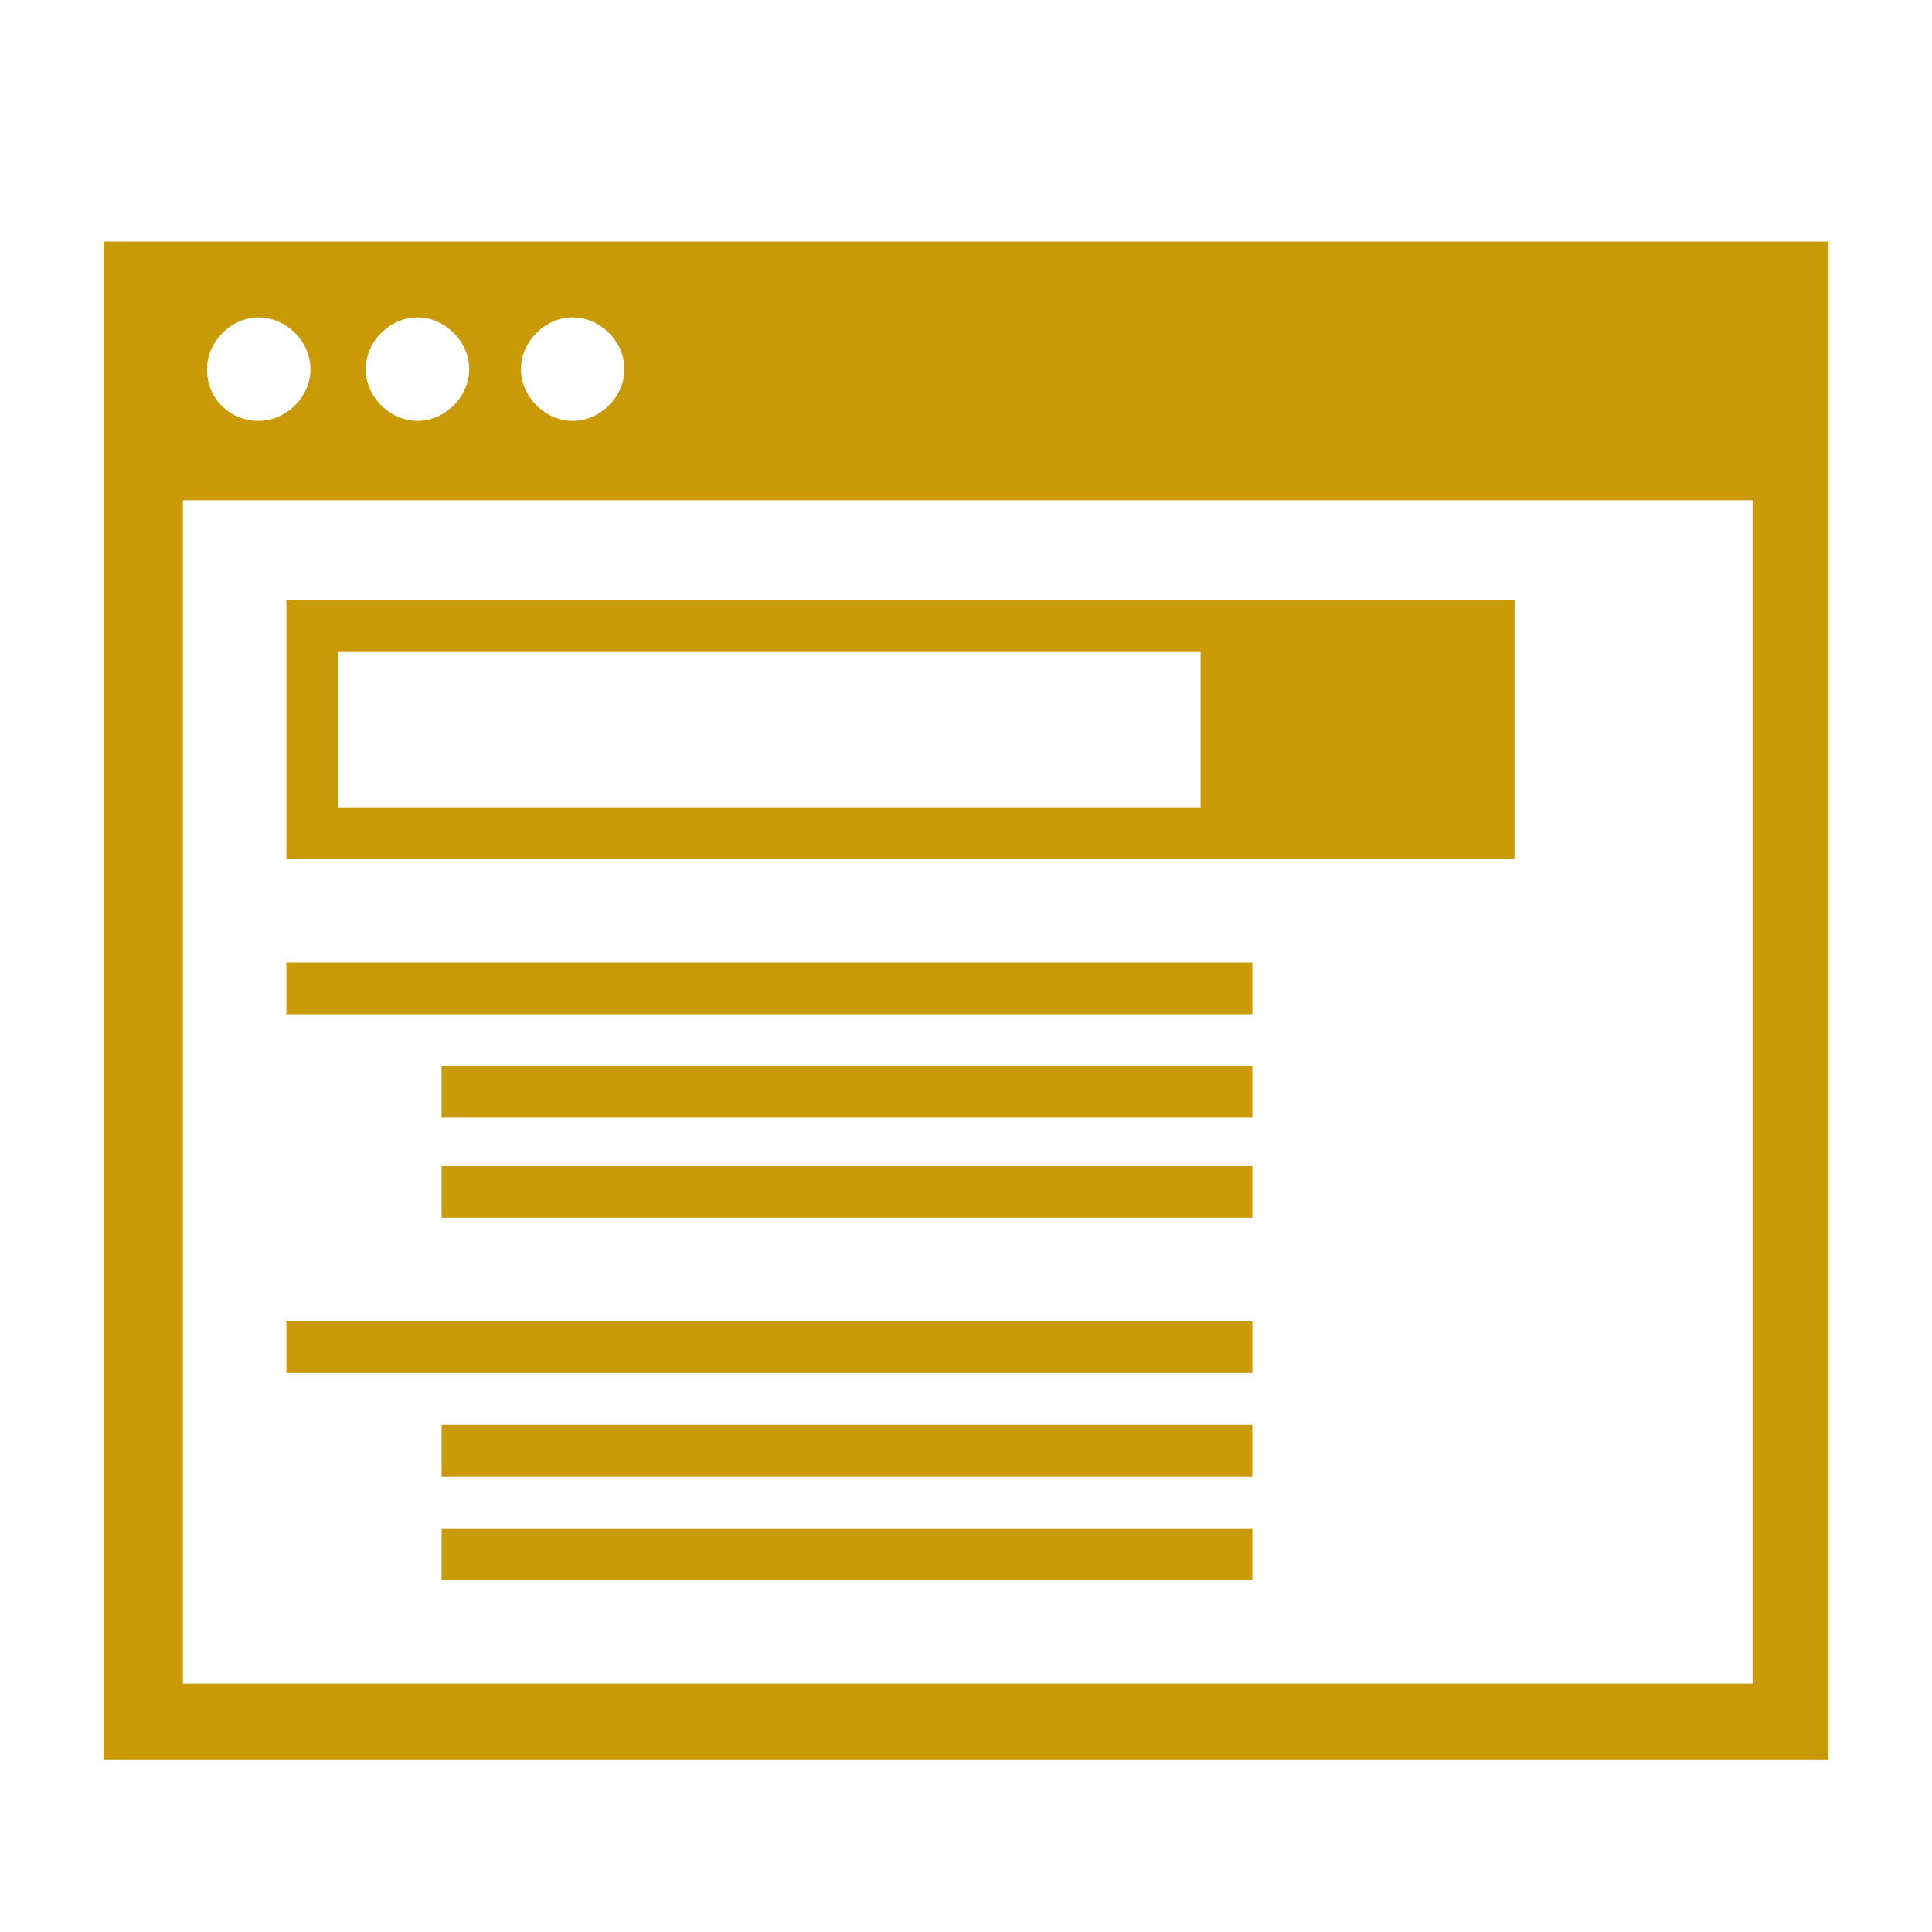 <?xml version="1.0" encoding="utf-8"?>
<!-- Generator: Adobe Illustrator 19.2.1, SVG Export Plug-In . SVG Version: 6.00 Build 0)  -->
<svg version="1.1" id="レイヤー_1" xmlns="http://www.w3.org/2000/svg" xmlns:xlink="http://www.w3.org/1999/xlink" x="0px"
	 y="0px" viewBox="0 0 56 56" style="enable-background:new 0 0 56 56;" xml:space="preserve">
<style type="text/css">
	.st0{fill-rule:evenodd;clip-rule:evenodd;fill:#C99A06;}
</style>
<g>
	<g>
		<path class="st0" d="M12.8,35.3h23.5v-1.5H12.8V35.3z M12.8,42.8h23.5v-1.5H12.8V42.8z M12.8,45.8h23.5v-1.5H12.8V45.8z M3,7v7.5
			V51h50V14.5V7H3z M16.6,9.2c0.8,0,1.5,0.7,1.5,1.5c0,0.8-0.7,1.5-1.5,1.5c-0.8,0-1.5-0.7-1.5-1.5C15.1,9.9,15.8,9.2,16.6,9.2z
			 M12.1,9.2c0.8,0,1.5,0.7,1.5,1.5c0,0.8-0.7,1.5-1.5,1.5s-1.5-0.7-1.5-1.5C10.6,9.9,11.3,9.2,12.1,9.2z M7.5,9.2
			c0.8,0,1.5,0.7,1.5,1.5c0,0.8-0.7,1.5-1.5,1.5S6,11.6,6,10.7C6,9.9,6.7,9.2,7.5,9.2z M50.7,48.8H5.3V14.5h45.5V48.8z M12.8,32.4
			h23.5v-1.5H12.8V32.4z M36.3,38.3h-28v1.5h28V38.3z M36.3,27.9h-28v1.5h28V27.9z M43.9,24.9v-7.5h-7.6h-28v7.5h28H43.9z
			 M34.8,23.4h-25v-4.5h25V23.4z"/>
	</g>
</g>
</svg>
